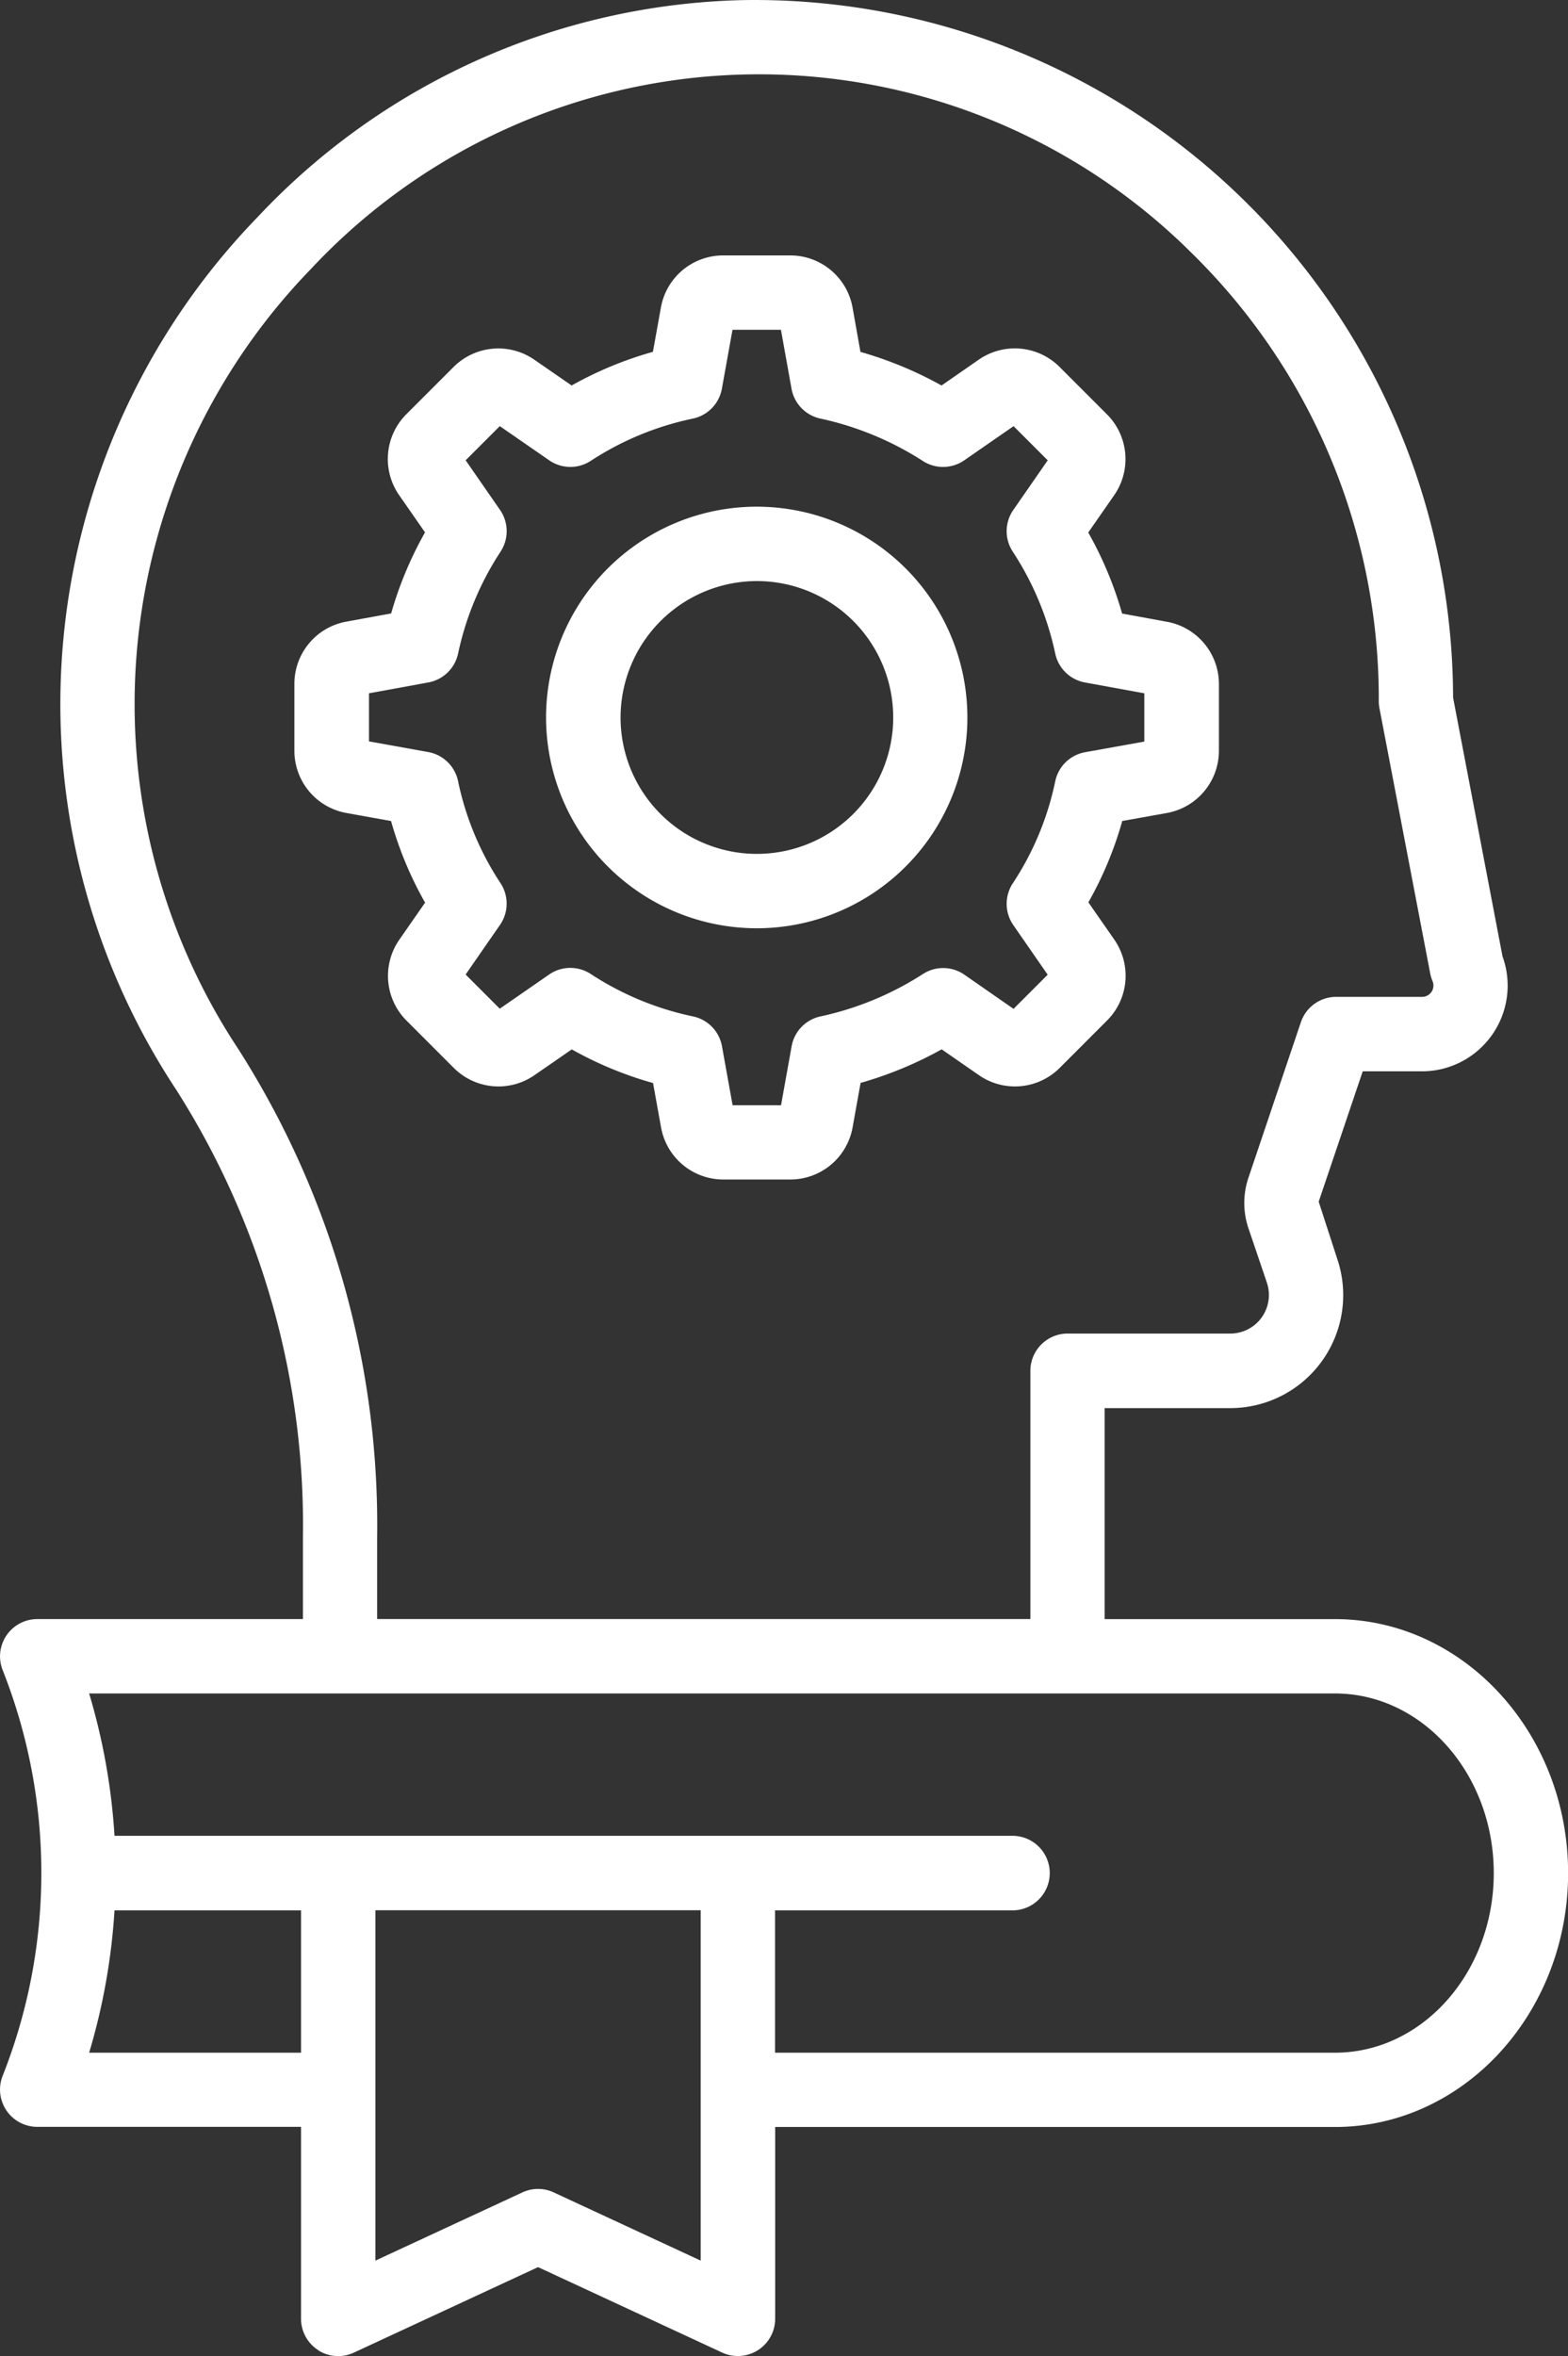 <svg xmlns="http://www.w3.org/2000/svg" width="46.297" height="69.524" viewBox="0 0 46.297 69.524">
  <rect x="0" y="0" width="46.297" height="69.524" fill="#333333" stroke="none"/>
  <g id="knowledge-management_16330470_1_" data-name="knowledge-management_16330470 (1)" transform="translate(-10.684 -2.75)">
    <path id="XMLID_4968_" d="M27.918,25.405A6.22,6.22,0,1,0,21.7,19.188,6.225,6.225,0,0,0,27.918,25.405Zm0-10.245A4.025,4.025,0,1,1,23.9,19.188a4.03,4.03,0,0,1,4.022-4.028Z" transform="translate(5.107 4.736)" fill="#fff"/>
    <path id="XMLID_4971_" d="M20.482,26.993l-.765,1.1a1.868,1.868,0,0,0,.214,2.386l1.394,1.394a1.865,1.865,0,0,0,2.385.215l1.1-.76a10.911,10.911,0,0,0,2.4.993l.236,1.307a1.867,1.867,0,0,0,1.84,1.539h1.976a1.868,1.868,0,0,0,1.84-1.538l.236-1.312a11.248,11.248,0,0,0,2.394-.991l1.1.763a1.869,1.869,0,0,0,2.385-.215l1.4-1.4a1.867,1.867,0,0,0,.212-2.385l-.765-1.1a10.79,10.79,0,0,0,1-2.4l1.315-.236a1.867,1.867,0,0,0,1.539-1.84V20.548a1.867,1.867,0,0,0-1.533-1.838l-1.325-.242a10.979,10.979,0,0,0-1-2.392l.765-1.1a1.868,1.868,0,0,0-.213-2.387l-1.4-1.4a1.871,1.871,0,0,0-2.384-.214l-1.1.763a11.249,11.249,0,0,0-2.394-.991L33.1,9.434A1.867,1.867,0,0,0,31.258,7.9H29.282a1.866,1.866,0,0,0-1.84,1.537l-.236,1.308a10.911,10.911,0,0,0-2.4.993l-1.1-.76a1.869,1.869,0,0,0-2.386.214l-1.394,1.394a1.868,1.868,0,0,0-.214,2.386l.765,1.1a10.979,10.979,0,0,0-1,2.392l-1.323.242a1.866,1.866,0,0,0-1.534,1.838v1.969a1.867,1.867,0,0,0,1.539,1.84l1.315.236a10.79,10.79,0,0,0,1,2.4ZM18.825,20.82l1.752-.32a1.1,1.1,0,0,0,.876-.849,8.826,8.826,0,0,1,1.255-3.011,1.1,1.1,0,0,0-.015-1.229l-1.016-1.466,1.008-1.008,1.459,1.009a1.1,1.1,0,0,0,1.223.018,8.788,8.788,0,0,1,3.017-1.249,1.1,1.1,0,0,0,.858-.88l.314-1.741h1.43l.313,1.741a1.1,1.1,0,0,0,.851.879,9.149,9.149,0,0,1,3.03,1.254,1.1,1.1,0,0,0,1.217-.021l1.458-1.009,1.008,1.008-1.017,1.466a1.1,1.1,0,0,0-.015,1.229,8.826,8.826,0,0,1,1.255,3.011,1.1,1.1,0,0,0,.876.849l1.753.32v1.424l-1.749.314a1.1,1.1,0,0,0-.881.858,8.653,8.653,0,0,1-1.254,3.012,1.1,1.1,0,0,0,.015,1.229l1.016,1.466-1.008,1.008L36.4,29.122a1.1,1.1,0,0,0-1.217-.021,9.149,9.149,0,0,1-3.03,1.254,1.1,1.1,0,0,0-.851.879l-.313,1.742h-1.43l-.314-1.742a1.1,1.1,0,0,0-.858-.88A8.788,8.788,0,0,1,25.366,29.1a1.1,1.1,0,0,0-1.223.018l-1.459,1.009-1.008-1.008,1.016-1.466a1.1,1.1,0,0,0,.015-1.229,8.653,8.653,0,0,1-1.254-3.012,1.1,1.1,0,0,0-.881-.858l-1.749-.314V20.82Z" transform="translate(2.756 2.387)" fill="#fff"/>
    <path id="XMLID_4974_" d="M20.079,72.1a1.092,1.092,0,0,0,1.053.07l5.439-2.523,5.439,2.523a1.088,1.088,0,0,0,.462.1,1.1,1.1,0,0,0,1.1-1.1V65.512H50.1c3.8,0,6.884-3.362,6.884-7.493s-3.088-7.493-6.884-7.493H43.3V44.3h3.708a3.335,3.335,0,0,0,3.159-4.406l-.547-1.686,1.3-3.846h1.749a2.53,2.53,0,0,0,2.378-3.394l-1.459-7.634A20.624,20.624,0,0,0,32.632,2.753,20.275,20.275,0,0,0,18.283,9.163a20.64,20.64,0,0,0-2.4,25.737,23.911,23.911,0,0,1,3.745,13.237v2.388H11.782a1.1,1.1,0,0,0-1.025,1.491,16.261,16.261,0,0,1,0,12,1.1,1.1,0,0,0,1.025,1.492h7.79v5.663a1.1,1.1,0,0,0,.507.925Zm11.294-2.645-4.341-2.013a1.094,1.094,0,0,0-.923,0l-4.341,2.013V59.116h9.605ZM17.711,33.691a18.442,18.442,0,0,1,2.16-23.011A18.109,18.109,0,0,1,45.853,10.2a18.408,18.408,0,0,1,5.541,13.237,1.1,1.1,0,0,0,.019.206l1.5,7.834a1.1,1.1,0,0,0,.068.222.335.335,0,0,1-.308.466H50.134a1.1,1.1,0,0,0-1.04.747l-1.55,4.595a2.33,2.33,0,0,0,0,1.481l.546,1.61A1.139,1.139,0,0,1,47.012,42.1H42.207a1.1,1.1,0,0,0-1.1,1.1v7.323H21.819V48.137a26.1,26.1,0,0,0-4.108-14.446Zm3.01,19.029H50.1c2.586,0,4.689,2.376,4.689,5.3s-2.1,5.3-4.689,5.3H33.568v-4.2h7.011a1.1,1.1,0,0,0,0-2.2H14.065a18.617,18.617,0,0,0-.749-4.2Zm-7.405,10.6a18.617,18.617,0,0,0,.749-4.2h5.507v4.2Z" transform="translate(0 0)" fill="#fff"/>
  </g>
</svg>
